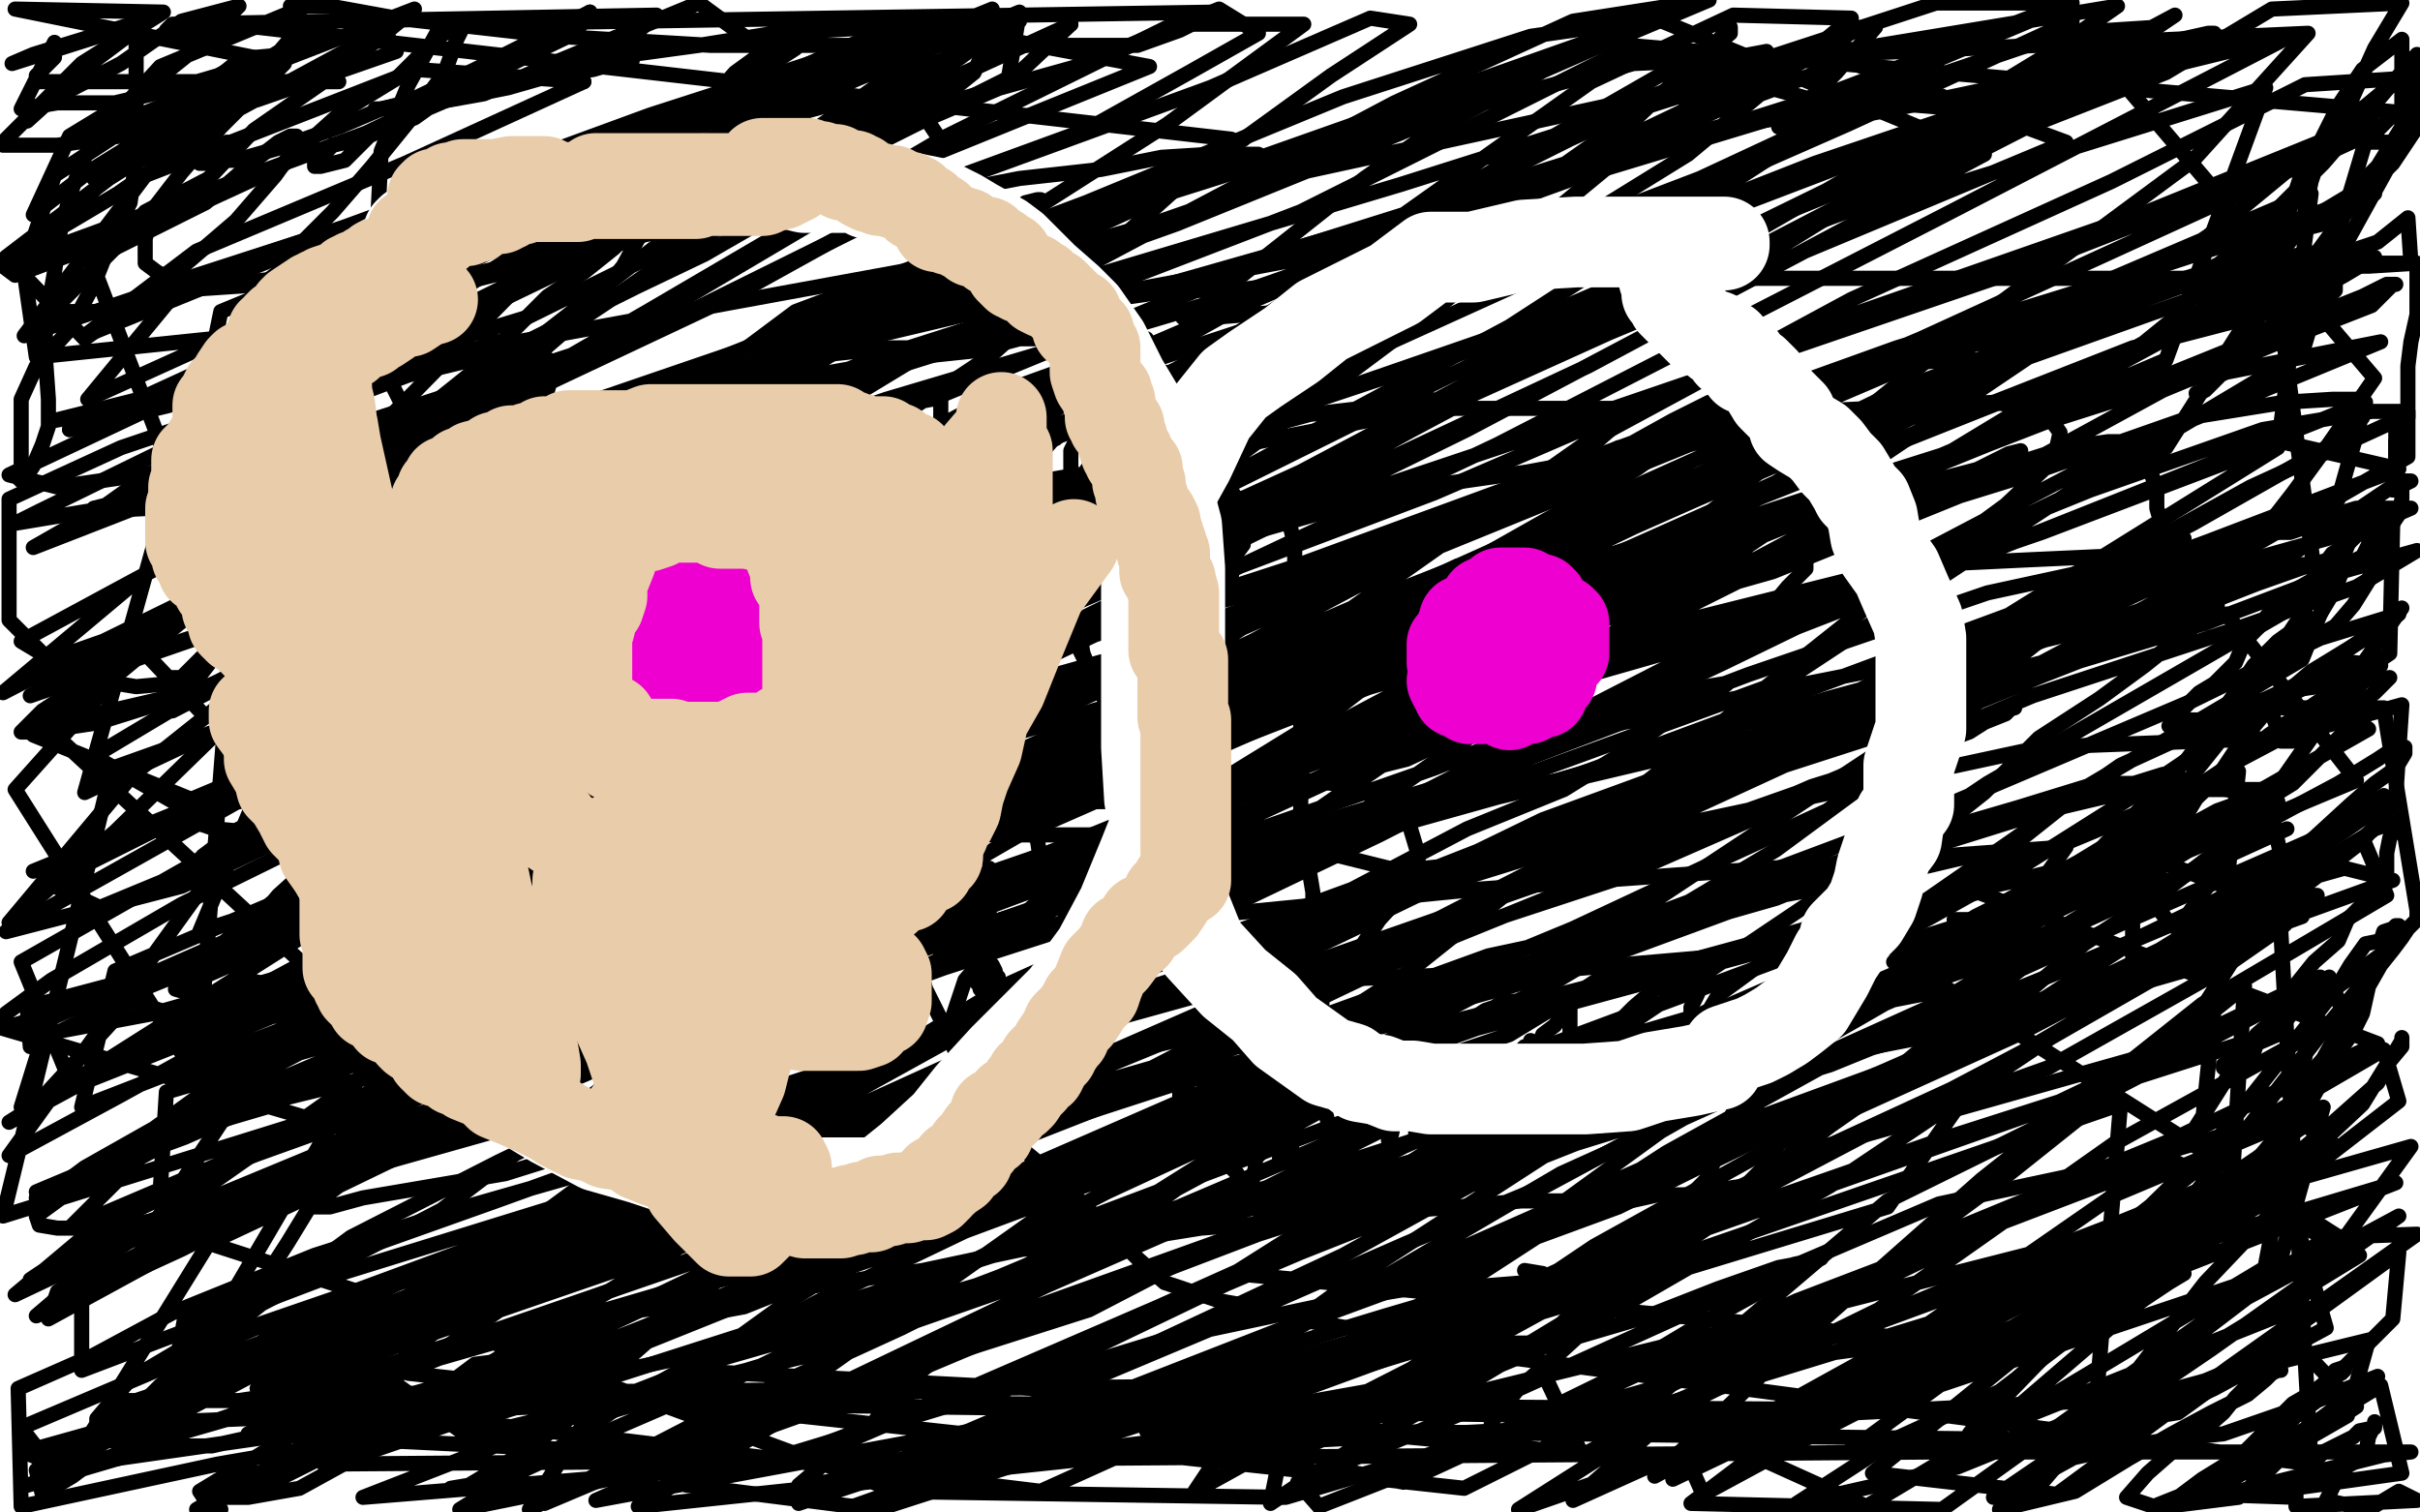 <?xml version="1.0" standalone="no"?>
<!DOCTYPE svg PUBLIC "-//W3C//DTD SVG 1.1//EN"
"http://www.w3.org/Graphics/SVG/1.1/DTD/svg11.dtd">

<svg width="800" height="500" version="1.1" xmlns="http://www.w3.org/2000/svg" xmlns:xlink="http://www.w3.org/1999/xlink" style="stroke-antialiasing: false"><desc>This SVG has been created on https://colorillo.com/</desc><rect x='0' y='0' width='800' height='500' style='fill: rgb(255,255,255); stroke-width:0' /><polyline points="271,337 271,338 271,338 273,339 273,339 274,342 274,342 275,346 275,346 278,348 278,348 281,351 281,351 286,355 286,355 291,362 291,362 299,370 299,370 303,375 303,375 308,379 308,379 313,386 313,386 316,389 316,389 319,394 326,399 329,402 334,405 337,408 341,411 346,414 349,415 350,417 354,417 358,418 359,419 363,421 368,421 372,422 375,422 379,422 382,422 384,422 387,422 391,422 394,422 399,422 403,422 409,420 412,419 416,417 419,416 424,416 428,414 431,411 434,410 437,409 439,407 442,406 445,404 448,401 449,400 450,398 450,396 453,395 453,394 454,394 454,393 454,392 454,391" style="fill: none; stroke: #ffffff; stroke-width: 5; stroke-linejoin: round; stroke-linecap: round; stroke-antialiasing: false; stroke-antialias: 0; opacity: 1.0"/>
<polyline points="298,291 298,292 298,292 299,296 299,296 301,303 301,303 302,309 302,309 304,320 304,320 306,327 306,327 312,339 312,339 316,348 316,348 321,358 321,358 327,367 327,367 338,380 338,380 350,390 350,390 363,403 363,403 376,416 385,424 403,430 414,432 428,436 440,438 451,440 460,442 472,444 483,444 491,444 500,444 506,444 510,443 517,441 521,438 528,437 532,434 537,429 541,426 546,419 550,415 555,408 558,403 559,395 564,390 567,383 571,379 572,374 572,370 574,365 574,363 574,360 574,358 574,356 574,355 574,354" style="fill: none; stroke: #000000; stroke-width: 5; stroke-linejoin: round; stroke-linecap: round; stroke-antialiasing: false; stroke-antialias: 0; opacity: 1.0"/>
<polyline points="311,129 311,132 311,132 311,138 311,138 314,145 314,145 316,156 316,156 320,170 320,170 322,182 322,182 327,199 327,199 329,213 329,213 332,225 332,225 332,236 332,236 334,247 334,247 336,259 336,259 338,265 338,265 339,271 343,278 344,285 346,289 347,294 350,296 352,299 352,302 353,302 354,300 354,296" style="fill: none; stroke: #000000; stroke-width: 5; stroke-linejoin: round; stroke-linecap: round; stroke-antialiasing: false; stroke-antialias: 0; opacity: 1.0"/>
<polyline points="426,169 426,172 426,172 428,180 428,180 428,189 428,189 428,200 428,200 428,214 428,214 428,227 428,227 430,239 430,239 430,255 430,255 430,269 430,269 432,283 432,283 434,295 434,295 434,308 434,308 434,317 434,317 435,323 437,330 437,334 437,337 438,338" style="fill: none; stroke: #000000; stroke-width: 5; stroke-linejoin: round; stroke-linecap: round; stroke-antialiasing: false; stroke-antialias: 0; opacity: 1.0"/>
<polyline points="234,300 235,297 235,297 235,296 235,296 236,293 236,293 238,291 238,291 241,286 241,286 241,285 241,285 242,282 242,282 246,281 246,281 249,278 249,278 249,273 249,273 249,269 249,269 252,266 252,266 253,265 253,265 253,264 253,263 255,263 255,264 255,265 256,261 259,257 260,254 262,251 265,248 265,245 265,243 266,240 266,243 266,247 268,252 269,258 269,266 271,273 272,277 274,282 275,284 275,286 275,287 275,284 275,281 275,277 275,273 275,270 275,266 275,263 275,259 275,256 276,255 276,254 278,258 278,262 279,269 279,275 281,279 282,284 282,288 282,289 282,292 283,292 283,293 283,287 285,279 285,270 287,262 289,250 290,244 292,235 296,226 297,221 299,220 300,219 301,219 302,222 302,228 302,234 304,240 305,247 305,255 305,261 305,269 305,276 305,282 307,286 307,291 307,292 308,292 308,288 307,281 307,273 307,264 307,256 306,250 306,247 306,243 306,241 306,240 306,242 306,247 308,256 308,267 308,281 308,289 310,298 310,304 310,310 311,315 311,316 311,317 311,315 311,309 311,298 311,284 311,271 313,257 313,245 315,234 315,223 315,214 317,212 317,209 317,208 317,212 317,218 317,224 318,233 318,244 318,255 318,266 318,277 318,288 320,297 322,303 322,312 322,316 323,322 323,325 324,326 324,327 324,326 324,323 324,319 324,315 324,310 324,306 324,303 324,302 324,301 324,303 324,308 324,314 326,317 326,321 326,324 327,325 327,326 327,323 327,319 327,315 327,309 327,304 327,300 327,295 327,291 327,288 327,287 327,290 327,294 327,299 327,301 327,304 327,308 327,311 327,314 327,315 327,316 327,317 327,318 328,319 329,321 329,322 330,323" style="fill: none; stroke: #000000; stroke-width: 5; stroke-linejoin: round; stroke-linecap: round; stroke-antialiasing: false; stroke-antialias: 0; opacity: 1.0"/>
<polyline points="390,379 390,376 390,376 390,373 390,373 390,371 390,371 390,365 390,365 390,362 390,362 390,359 390,359 390,357 390,357 390,354 390,354 390,353 390,353 390,352 390,352 391,355 392,359 396,366 399,372 402,379 405,384 409,388 410,393 413,393 414,393 414,390 415,386 415,383 418,380 418,378 418,375 418,374 419,375 419,377 421,379 422,380 423,381 423,383 424,384 427,381 427,378 428,372 428,366 430,361 431,359 433,357 433,356 433,355 434,355 435,358 436,362 438,367 439,371 439,374 441,375 442,378 443,378 443,379 443,377 444,375 448,370 450,367 453,364 455,361 456,359 456,357 459,357 459,358 459,362 459,363 459,367 459,368 459,372 459,373 459,375 459,377 460,375 461,370 463,368 464,365 466,360 469,359 470,358 469,361 469,365 468,369 468,374 468,375 468,376 471,372 475,369 480,366 483,363 487,361 489,360 491,359 492,358 492,355 493,355 493,358 493,361 493,362 492,363 492,364 492,365 492,364 496,360 498,354 501,351 502,348 503,347 504,346 506,346 506,344 506,345 506,347 506,348 508,347 510,342 514,339 516,336 517,333 518,332 519,332 519,335 519,339 519,344 519,348 519,351 519,352 519,353 521,350 521,349 521,348 521,347 522,347 526,345 533,340 540,333 547,327 554,324 558,323 563,323 563,324 561,329 559,333 559,338 558,340 558,342 558,343" style="fill: none; stroke: #000000; stroke-width: 5; stroke-linejoin: round; stroke-linecap: round; stroke-antialiasing: false; stroke-antialias: 0; opacity: 1.0"/>
<polyline points="326,140 326,141 326,141 329,146 329,146 330,150 330,150 334,159 334,159 336,168 336,168 338,179 338,179 346,192 346,192 350,201 350,201 356,213 356,213 362,225 362,225 367,235 367,235 377,243 377,243 383,250 383,250 387,254 390,257 391,258 393,258 394,258 394,260 395,258 395,255 396,251 396,243 398,236 398,228 398,220 398,213 400,207 401,201 401,198 403,195 404,193 404,190 404,187 404,185 404,180 404,179 404,177 404,176 404,174 404,173 404,171 404,170 404,167 404,165 404,163 404,161 404,158 404,157 404,156 404,155 404,154 404,152 404,148 404,146 402,143 399,140 398,137 398,136 397,132 394,131 391,129 390,127 388,125 387,124 385,123 384,123 382,123 381,123 380,123 378,122 376,122 374,122 373,122 372,122 368,122 365,123 362,128 359,131 359,133 357,138 356,141 356,145 354,149 354,154 354,162 354,168 354,174 354,182 355,189 355,197 355,206 357,210 358,216 360,221 363,226 366,230 369,233 372,236 373,237 374,237 375,237 376,237 380,233 386,226 391,216 395,209 401,200 404,195 407,191 408,184 411,180 411,177 411,173 411,168 409,165 406,161 405,158 404,157 400,154 397,153 394,151 390,151 384,151 379,151 375,151 368,154 362,157 356,164 353,169 352,175 350,180 350,188 350,192 350,198 350,203 350,204 350,205 350,206 351,206 353,206 355,206 360,204 364,203 373,193 381,184 391,174 399,161 407,151 411,142 415,133 415,124 415,120 415,116 415,114 415,113 413,113 411,113 408,113 400,114 390,122 377,132 364,148 353,165 338,183 331,203 325,220 325,234 325,248 329,257 339,263 356,265 375,265 402,265 437,258 465,251 495,237 515,225 530,212 540,204 545,200 545,191 545,189 543,184 536,183 530,183 522,183 507,190 481,204 441,235 402,259 353,288 332,309 319,324 315,336 316,341 322,344 331,346 348,348 375,347 398,342 423,331 446,319 456,304 467,292 469,283 466,273 459,268 449,260 432,258 410,258 377,258 313,267 240,293 152,312 97,325 78,329 73,332 75,332 90,334 152,329 304,312 488,294 683,280 663,308 512,321 411,325 352,334 332,339 330,339 335,339 350,338 382,328 413,323 433,314 456,303 464,296 464,293 463,290 459,287 443,283 416,279 366,276 294,276 210,276 144,276 93,276 71,274 65,272 64,272 67,269 84,260 130,237 221,201 343,163 454,126 555,94 618,66 655,49 665,39 668,37 662,36 648,36 624,34 568,42 474,69 358,102 236,140 102,188 99,269 245,252 367,218 463,182 522,151 537,138 539,135 535,135 518,135 473,135 380,153 255,174 97,196 129,352 268,309 407,261 489,218 555,178 584,154 599,143 602,138 602,137 602,136 601,136 597,136 592,141 580,147 554,161 484,194 414,231 329,262 265,294 218,313 207,317 207,318 211,318 224,318 251,317 303,302 387,275 484,227 567,176 652,107 725,53 763,11 540,21 430,50 313,87 171,113 18,139 46,132 120,98 197,52 288,12 312,48 224,100 136,152 58,206 14,235 7,242 12,242 32,239 64,229 123,202 192,169 254,125 325,80 386,41 431,8 388,8 313,45 214,103 115,160 57,235 121,202 191,165 251,134 296,102 324,84 339,71 344,66 343,66 339,67 326,76 291,97 217,127 123,193 44,256 3,305 38,275 76,238 118,195 155,162 173,144 181,129 183,122 183,120 180,118 172,118 160,118 135,124 90,141 32,169 11,181 101,146 218,108" style="fill: none; stroke: #000000; stroke-width: 5; stroke-linejoin: round; stroke-linecap: round; stroke-antialiasing: false; stroke-antialias: 0; opacity: 1.0"/>
<polyline points="83,139 118,125 166,99 220,73 284,40 354,8" style="fill: none; stroke: #000000; stroke-width: 5; stroke-linejoin: round; stroke-linecap: round; stroke-antialiasing: false; stroke-antialias: 0; opacity: 1.0"/>
<polyline points="411,46 390,61 336,85 257,116 194,144 122,162 64,168 39,168 31,168 35,167 49,157 83,139" style="fill: none; stroke: #000000; stroke-width: 5; stroke-linejoin: round; stroke-linecap: round; stroke-antialiasing: false; stroke-antialias: 0; opacity: 1.0"/>
<polyline points="354,8 337,24 251,67 135,96 23,142" style="fill: none; stroke: #000000; stroke-width: 5; stroke-linejoin: round; stroke-linecap: round; stroke-antialiasing: false; stroke-antialias: 0; opacity: 1.0"/>
<polyline points="218,108 315,60 400,29 453,6 466,8 440,25 411,46" style="fill: none; stroke: #000000; stroke-width: 5; stroke-linejoin: round; stroke-linecap: round; stroke-antialiasing: false; stroke-antialias: 0; opacity: 1.0"/>
<polyline points="23,142 56,134 127,92 197,55 257,20" style="fill: none; stroke: #000000; stroke-width: 5; stroke-linejoin: round; stroke-linecap: round; stroke-antialiasing: false; stroke-antialias: 0; opacity: 1.0"/>
<polyline points="136,39 123,55 110,70 100,80 92,90 88,93 88,96 88,95 92,95 93,93 108,87 138,72 179,58 220,40" style="fill: none; stroke: #000000; stroke-width: 5; stroke-linejoin: round; stroke-linecap: round; stroke-antialiasing: false; stroke-antialias: 0; opacity: 1.0"/>
<polyline points="257,20 231,1 185,20 160,31 132,36 124,36 126,36 134,34 157,23 195,4" style="fill: none; stroke: #000000; stroke-width: 5; stroke-linejoin: round; stroke-linecap: round; stroke-antialiasing: false; stroke-antialias: 0; opacity: 1.0"/>
<polyline points="56,72 93,55 113,37 131,26 144,13 150,9 153,7 154,7 151,13 147,24 136,39" style="fill: none; stroke: #000000; stroke-width: 5; stroke-linejoin: round; stroke-linecap: round; stroke-antialiasing: false; stroke-antialias: 0; opacity: 1.0"/>
<polyline points="195,4 190,11 121,44 53,69 1,88 5,91 56,72" style="fill: none; stroke: #000000; stroke-width: 5; stroke-linejoin: round; stroke-linecap: round; stroke-antialiasing: false; stroke-antialias: 0; opacity: 1.0"/>
<polyline points="220,40 243,31 255,23 261,13 265,11 266,11 266,12 263,16 246,27 216,42 165,57" style="fill: none; stroke: #000000; stroke-width: 5; stroke-linejoin: round; stroke-linecap: round; stroke-antialiasing: false; stroke-antialias: 0; opacity: 1.0"/>
<polyline points="28,111 65,83 134,54 193,27" style="fill: none; stroke: #000000; stroke-width: 5; stroke-linejoin: round; stroke-linecap: round; stroke-antialiasing: false; stroke-antialias: 0; opacity: 1.0"/>
<polyline points="165,57 97,83 28,111" style="fill: none; stroke: #000000; stroke-width: 5; stroke-linejoin: round; stroke-linecap: round; stroke-antialiasing: false; stroke-antialias: 0; opacity: 1.0"/>
<polyline points="193,27 138,23 48,58 8,111 114,75 215,38 308,8 256,11 231,15 209,18 198,18 196,18 194,18 196,17 200,16 209,12 217,5 57,8 55,10 55,11 55,12 57,12 60,12 68,12 85,9 407,46 327,118 211,195 91,260 3,382 40,362 78,341 119,324 151,308 176,299 196,292 215,283 230,279 239,273 242,271 244,268 244,265 244,264 239,260 230,256 218,252 199,252 172,252 130,254 70,267 11,243 40,222 69,198 94,179 114,158 135,140 155,124 168,111 181,98 193,90 203,82 210,75 213,73 214,72 214,73 212,77 206,88 193,104 178,117 160,130 142,141 133,134 127,122 125,108 125,89 125,70 126,50 135,28 146,8 402,4 390,10 376,15 354,15 327,15 286,15 235,15 184,12 131,6 109,2 100,2 99,2 97,2 96,2 97,2 102,2 106,0 53,22 30,47 24,62 20,76 18,90 15,107 15,118 16,132 16,141 14,147 11,154 9,157 6,158 7,159 7,155 7,143 7,136 7,132 12,121 23,109 31,94 37,79 43,67 45,53 45,39 45,28 45,17 45,8 4,21 11,18 50,6 30,21 9,40 13,35 40,21 60,7 79,2 66,15 46,31 23,45 11,71 29,57 50,44 65,33 74,25 79,20 80,19 79,20 74,24 67,30 44,41 18,58 9,85 35,59 61,45 79,31 89,21 95,14 97,13 96,13 94,16 81,24 63,42 36,59 2,85 28,112 57,91 78,73 91,58 96,51 98,46 98,45 97,45 96,45 92,47 83,54 68,67 30,86 54,149 119,117 174,82 213,55 238,32 254,19 258,15 254,16 243,24 227,42 199,67 167,99 114,153 56,204 5,261 60,348 135,315 217,268 295,213 368,159 424,117 491,73 541,39 562,19 572,11 572,9 570,11 561,22 529,46 468,89 394,152 288,228 203,297 103,368 19,427 16,436 93,394 166,340 228,288 322,227 397,160 476,101 539,49 584,17 552,23 491,58 403,114 310,167 234,213 175,240 147,258 135,266 134,267 145,267 167,262 221,238 296,204 367,163 439,118 503,85 558,51 594,21 612,6 573,5 526,27 464,71 371,123 257,187 116,244 2,308 60,293 130,260 205,226 275,189 323,163 344,150 351,142 351,141 348,141 331,143 287,154 223,183 138,218 37,254 1,402 107,369 199,321 318,270 441,224 521,189 595,156 633,136 651,122 654,119 653,119 644,119 620,121 580,131 505,165 410,197 305,225 209,261 147,281 121,296 112,300 117,300 132,295 162,283 213,263 288,230 357,197 411,170 447,153 467,142 482,134 485,132 476,132 433,137 334,164 191,199 15,240 132,348 308,312 474,254 636,191 782,133 773,165 610,242 435,324 257,397 89,461 430,458 624,399 654,356 463,444 764,484 754,308 578,358 396,404 225,453 535,469 695,420 792,391 718,420 622,456 553,489 556,487 625,454 696,417 762,372 771,378 672,440 502,499 590,443 663,389 742,326 737,405 652,478 720,467 793,414 791,436 732,495 788,481 797,480 611,480 678,431 732,378 773,326 792,312 767,342 736,382 702,423 660,462 651,474 682,442 722,415 747,392 768,374 786,358 791,349 794,344 794,343 794,346 789,352 781,365 765,380 749,403 729,424 705,455 670,496 659,495 731,446 793,402 739,431 665,494 706,457 769,409 799,408 737,452 680,494 619,487 682,436 753,395 793,364 788,347 745,372 699,408 623,446 547,488 586,451 655,390 728,332 789,296 781,277 726,311 667,342 592,376 527,412 460,457 395,493 409,472 476,427 549,374 614,337 685,296 739,266 783,241 779,238 758,259 711,288 654,331 586,388 507,447 523,481 621,433 699,378 775,336 770,323 699,360 624,397 544,465 617,498 694,452 754,416 768,366 699,395 637,438 559,497 642,499 748,423 767,323 675,367 553,410 438,473 680,476 780,415 717,383 594,430 464,490 438,485 532,428 604,379 677,353 732,322 755,306 765,296 766,296 764,296 751,301 721,316 663,343 584,373 476,419 358,465 561,484 701,432 752,390 644,440 520,496 551,469 640,409 725,374 744,344 644,376 538,413 415,455 282,498 400,456 516,388 640,332 750,265 757,296 670,347 556,407 452,460 379,473 452,420 540,363 629,303 701,253 760,226 793,203 767,211 724,232 644,266 548,302 425,349 285,410 139,468 344,493 457,442 551,381 627,339 702,305 766,277 788,263 791,266 781,278 763,292 732,312 678,343 605,392 534,433 444,469 264,491 277,480 289,470 300,457 312,447 330,433 348,422 371,406 389,393 415,379 437,367 452,357 470,348 477,340 484,337 488,336 491,334 494,333 497,331 499,331 501,331 498,333 491,336 474,341 457,345 428,357 397,373 354,394 319,407 271,430 223,455 188,469 170,482 155,491 149,492 153,492 161,492 173,486 199,474 236,458 299,434 378,404 486,358 644,327 778,412 617,466 323,464 448,404 588,347 756,274 666,315 467,384 295,434 131,469 12,486 14,494 24,488 28,485 33,478 43,468 53,458 69,445 89,429 116,409 165,384 234,351 325,311 401,273 487,234 556,201 616,170 661,155 683,148 697,146 704,146 706,146 710,153 713,162 713,168 715,175 718,178 722,178 710,187 663,213 587,228 522,242 431,281 334,325 230,388 135,454 484,492 604,432 728,372 740,255 605,311 449,369 282,432 120,495 255,484 350,448 430,414 521,378 605,352 679,322 736,298 775,287 791,291 755,304 681,333 580,370 478,415 370,464 197,496 337,434 499,376 645,314 779,258 736,203 603,238 455,273 324,298 219,326 135,353 86,365 71,371 70,371 71,371 88,366 131,341 200,312 269,279 344,245 414,212 484,175 526,154 553,139 565,133 566,133 565,133 562,135 553,140 535,151 494,171 414,205 307,246 169,285 35,328 68,339 185,297 307,264 423,226 526,181 595,148 660,116 690,104 700,96 701,95 699,95 690,100 675,111 636,136 561,174 473,225 369,284 230,336 146,400 75,437 43,456 32,469 32,473 36,476 42,478 51,478 70,478 97,472 146,458 212,440 285,414 365,384 437,363 499,342 522,328 534,320 535,319 529,319 515,320 488,324 440,336 367,357 293,387 209,418 119,449 155,475 276,446 399,403 526,370 644,319 753,265 715,256 593,294 449,342 305,381 139,435 294,492 407,446 535,399 644,345 761,303 715,285 593,323 464,379 360,433 244,470 180,497 272,453 372,382 466,321 545,258 618,200 663,167 679,152 681,143 676,136 672,135 659,133 640,134 598,136 537,153 469,179 399,211 331,237 257,266 193,294 131,315 91,330 68,341 57,343 55,346 61,343 81,332 123,313 214,273 325,236 443,194 583,137 722,85 785,64 688,108 581,149 468,195 356,241 243,287 153,318 101,341 76,350 63,357 67,357 76,354 88,346 108,339 130,333 160,330 200,320 242,314 239,314 237,314 238,311 249,302 280,281 355,244 433,193 535,148 646,116 751,83 766,196 657,259 541,337 408,421 637,443 548,455 672,399 786,345 654,295 488,340 315,403 143,472 85,459 232,383 407,296 570,219 716,148 751,93 642,152 511,222 375,287 245,353 150,423 104,455 94,468 94,469 100,469 117,469 165,455 246,417 354,367 479,302 626,227 753,148 764,64 607,131 422,214 254,291 87,350 50,406 167,373 312,320 461,272 590,225 684,163 761,117 784,40 710,70 604,107 474,163 323,220 204,276 71,314 100,290 234,238 386,176 532,110 683,47 602,17 463,61 319,104 171,139 19,161 3,157 73,124 148,90 228,52 298,19 328,3 242,38 158,68 73,103 55,191 166,158 308,132 432,81 537,48 617,18 604,14 535,47 465,80 389,122 319,155 248,196 178,233 123,268 92,296 82,308 82,319 82,324 91,326 112,326 146,324 207,307 281,281 376,250 487,217 586,189 660,159 715,129 761,110 784,101 791,94 792,94 789,94 781,98 761,106 719,123 657,147 583,177 503,207 422,250 347,283 273,313 194,343 147,365 124,374 112,378 110,378 111,378 120,371 130,361 148,347 163,334 176,324 189,309 204,298 212,288 222,278 225,273 227,269 228,269 226,269 222,269 214,274 199,285 173,294 147,311 123,331 80,352 51,373 28,386 16,395 12,396 13,396 18,396 29,392 55,378 96,360 148,340 201,314 254,291 317,262 376,235 433,211 465,195 482,187 499,185 504,183 502,183 491,186 476,194 435,214 386,239 322,272 252,305 182,342 91,377 23,406 61,368 164,314 310,252 462,185 635,112 786,43 668,89 513,142 352,196 195,254 38,321 27,366 107,335 217,302 320,258 448,215 561,165 668,119 769,83 742,87 630,128 516,183 387,235 262,295 151,332 71,366 27,391 12,402 13,405 19,406 36,406 71,400 135,371 246,339 379,296 522,256 646,210 730,179 793,155 754,146 675,176 564,214 449,273 319,338 162,410 32,471 352,458 444,415 531,367 611,333 669,305 703,283 718,272 722,263 722,262 720,260 712,259 693,259 667,267 619,281 546,307 451,338 334,376 211,423 82,474 265,483 383,432 508,376 617,318 690,260 761,218 781,168 720,185 646,215 555,254 452,304 323,355 209,410 86,457 135,468 263,425 402,377 510,327 587,281 644,239 669,216 693,197 703,189 703,185 703,184 694,184 672,185 630,187 558,205 469,232 356,278 210,340 69,411 202,454 292,375 409,298 525,216 641,138 730,78 793,26 762,28 698,60 612,99 525,146 447,201 318,257 206,294 89,336 58,327 160,282 267,237 393,167 524,102 659,36 757,12 643,71 495,147 332,224 159,297 13,364 47,327 187,270 355,193 535,106 693,24 692,12 583,75 430,156 272,228 115,300 3,371 112,312 227,244 357,184 499,108 610,36 538,16 430,70 279,128 111,200 66,308 227,255 384,187 525,121 656,51 547,6 397,59 240,131 77,204 65,358 214,314 387,250 570,181 716,119 749,29 627,67 485,142 328,219 154,296 48,477 180,439 313,400 442,353 545,299 628,244 709,201 770,166 796,151 796,136 784,136 748,142 691,162 617,192 512,224 378,272 210,345 69,411 30,474 164,422 303,375 437,323 551,272 644,215 725,173 769,148 781,138 781,133 779,132 771,132 755,133 724,138 667,158 583,184 466,222 332,274 188,322 55,361 53,393 170,351 304,303 466,240 599,202 702,148 787,113 716,127 615,159 487,201 323,237 162,291 1,340 103,370 235,340 375,288 494,233 614,168 690,122 759,93 778,67 711,89 627,115 538,147 426,188 309,226 197,263 91,304 16,337 7,366 70,341 164,318 270,281 380,253 460,218 534,189 601,168 639,159 662,153 668,149 664,150 644,160 607,176 543,208 467,246 389,300 300,365 201,427 107,484 640,480 758,433 797,379 681,412 571,440 428,475 211,498 277,458 346,425 410,397 464,370 515,351 540,342 557,337 562,337 560,338 549,343 524,355 486,371 424,391 352,413 283,442 194,469 175,499 239,466 298,439 340,418 378,397 405,380 426,369 432,365 435,365 427,366 407,375 366,394 306,425 226,464 593,469 659,429 718,402 743,390 756,382 757,381 754,381 740,391 718,404 681,415 613,440 536,462 425,495 292,493 354,473 421,451 477,435 499,430 509,423 510,421 504,420" style="fill: none; stroke: #000000; stroke-width: 5; stroke-linejoin: round; stroke-linecap: round; stroke-antialiasing: false; stroke-antialias: 0; opacity: 1.0"/>
<polyline points="484,423 454,428 388,442 316,464 227,491 290,499 423,456 562,413 701,365 693,463 377,479 489,438 603,379 720,346 739,316 666,337 563,357 463,385 360,405 259,437 159,469 72,484 7,498 6,459 31,448 57,434 104,415 154,399 210,383 280,372 345,362 398,353 454,353 486,348 515,348 529,348 548,348 563,353 573,361 580,366 585,373 587,380 586,382 582,387 577,392 570,393 564,395 558,395 554,395 548,395 539,397 533,397 523,397 503,397 482,399 454,401 424,404 397,406 372,410 338,413 305,420 263,426 221,432 179,437 140,448 106,459 79,463 57,463 46,463 40,463 40,465 42,464 51,461 63,453 86,444 112,429 156,418 226,407 308,388 382,359 460,337 521,320 589,295 651,274 706,261 736,261 747,261 748,261 747,263 733,268 711,280 667,291 612,303 546,321 479,338 412,360 338,389 256,408 166,439 82,466 9,491 43,481 58,470 67,458 73,446 84,428 95,411 106,393 121,373 135,350 156,329 169,314 182,303 189,296 192,289 192,288 186,288 166,294 139,298 103,308 58,320 9,333 10,346 63,319 132,290 197,258 271,228 340,199 407,178 463,162 505,156 532,151 544,149 548,148 548,150 541,155 531,161 511,172 488,185 455,198 411,227 349,247 285,276 206,310 136,343 61,376 12,394 81,365 151,332 225,298 305,264 405,236 479,206 539,193 571,188 592,186 597,186 597,188 591,194 581,206 563,215 534,230 505,251 456,276 387,309 317,342 241,384 161,418 71,454 41,477 111,440 191,406 278,358 354,321 429,283 493,255 529,238 558,228 570,226 571,226 565,231 553,237 538,248 517,261 485,274 447,294 395,313 333,334 259,364 190,397 106,423 27,453 27,425 92,389 171,359 231,327 283,304 311,287 326,274 331,269 331,268 323,271 311,279 293,290 270,301 236,320 204,339 161,360 113,386 60,413 12,435 46,406 104,382 158,352 217,324 255,300 285,288 295,282 298,281 297,281 292,284 279,290 259,304 236,315 216,333 182,352 140,369 93,392 41,411 5,428 30,407 122,364 207,329 293,286 368,252 438,219 461,208 473,197 474,196 473,196 460,202 437,209 408,221 367,238 305,259 243,280 170,302 96,331 23,357 7,318 72,281 158,242 223,206 282,179 314,160 337,148 346,145 349,145 345,145 338,150 324,159 309,167 288,181 251,200 203,222 155,248 91,276 33,300 16,292 70,265 124,235 188,206 247,175 295,149 333,129 358,120 373,113 379,112 375,116 368,121 350,132 333,141 303,158 260,180 202,207 128,237 59,266 31,250 108,204 184,162 263,103 359,67 444,32 506,12 541,7 472,36 403,68 303,96 192,134 75,167 1,229 28,215 75,192 113,172 153,158 199,139 237,131 275,123 303,118 322,116 337,112 345,112 348,112 346,112 342,112 335,112 327,113 313,115 294,115 275,117 252,124 221,128 178,137 143,140 108,142 83,144 69,144 61,144 60,144 61,144 67,144 73,144 80,141 87,133 102,129 119,125 138,121 153,117 164,113 173,113 177,113 178,113 174,114 165,121 145,133 115,147 52,176 28,262 98,229 163,193 244,154 310,114 391,71 461,34 520,7 565,0 527,16 463,44 389,74 305,104 214,144 117,193 10,230 40,214 102,171 170,118 238,65 316,10 380,22 306,52 239,73 174,105 102,127 40,148 3,165 3,205 16,218 33,225 45,227 56,226 57,224 59,224 61,226 61,223 62,222 65,219 72,212 84,208 91,201 94,198 97,193 100,187 102,182 102,176 101,173 99,170 97,169 92,168 86,168 73,168 51,168 29,169 5,173 13,169 56,148 99,123 146,105 193,82 235,61 267,45 290,34 312,23 327,12 335,7 337,7 332,7 319,9 294,18 254,29 197,49 130,70 62,92 29,132 93,103 178,68 252,39 337,4 333,28 265,57 207,80 135,98 70,112 12,118 7,83 39,64 79,36 127,10 131,17 85,33 46,44 19,48 5,48 1,48 2,46 9,39 27,21 54,4 5,3 94,21 73,42 60,57 50,70 48,79 48,87 52,90 60,94 74,94 93,92 129,85 177,76 238,62 295,39 356,22 403,3 416,11 393,24 359,43 307,62 242,98 172,131 104,160 44,192 7,212 17,218 74,198 148,168 228,134 324,94 430,57 545,32 640,1 685,1 616,30 510,62 404,99 293,132 171,174 48,216 68,237 169,197 265,161 378,115 485,69 602,32 681,2 685,7 611,41 520,81 429,116 328,152 226,202 124,242 11,288 57,272 169,231 287,189 388,148 495,111 586,72 660,42 701,24 724,15 730,12 732,11 730,11 721,13 699,20 662,33 600,54 526,83 451,117 372,151 286,190 199,234 125,267 60,299 17,324 2,335 2,340 6,340 19,341 51,335 128,313 234,280 330,244 441,212 546,179 631,144 705,115 755,102 775,91 785,85 782,85 776,85 763,88 738,97 704,116 646,139 583,164 514,193 428,236 337,276 266,317 196,354 143,377 112,392 104,398 104,399 109,399 120,396 167,388 234,367 313,341 402,313 486,283 576,252 639,223 707,202 748,184 773,177 790,171 797,168 791,168 779,168 756,175 717,183 657,196 578,223 499,253 410,280 321,307 225,343 136,374 68,399 10,423 25,413 104,383 194,347 300,315 411,278 515,258 604,231 670,213 720,201 750,188 767,186 771,185 770,185 763,187 746,193 723,202 680,210 612,236 538,265 447,305 347,337 261,376 171,407 87,438 7,472 14,481 88,451 172,421 256,394 339,371 423,341 492,316 562,301 605,293 630,288 647,284 652,283 647,283 634,285 612,287 587,297 538,311 482,327 425,351 361,379 297,408 231,425 179,444 154,456 139,462 138,463 141,463 163,455 201,436 270,403 334,375 403,346 472,313 546,283 599,260 628,251 648,242 663,236 665,234 666,234 662,235 651,242 626,251 597,263 533,291 466,313 399,334 335,362 267,387 210,411 179,424 163,426 161,426 166,424 189,413 234,393 298,364 367,335 436,302 510,273 579,244 636,224 668,208 697,198 709,190 713,190 712,190 701,191 681,200 658,209 629,221 587,242 528,270 482,288 414,313 350,342 287,370 234,393 211,404 197,408 196,408 205,408 225,397 271,377 346,343 429,320 518,289 603,259 672,230 739,208 779,194 799,182 774,189 729,206 656,228 584,249 504,284 420,310 334,349 244,385 149,416 59,447 61,436 119,413 164,397 200,384 229,374 251,367 268,363 277,361 283,360 280,361 272,365 262,373 244,382 224,393 195,405 154,423 117,439 87,452 61,466 33,473 8,480 15,483 43,474 74,458 97,447 119,440 139,434 154,429 156,428 156,427 155,427 152,434 139,444 127,455 109,466 89,479 66,493 70,499 72,499 73,499 71,499 65,499 85,487 107,481 125,470 142,461 157,453 163,451 168,449 168,448 165,450 157,451 149,457 140,462 125,469 110,480 98,486 86,492 79,495 75,495 82,495 99,492 119,481 148,471 171,457 193,446 219,437 246,432 261,426 275,420 280,420 280,419 279,419 274,422 261,430 243,443 209,462 186,478 152,499 211,487 284,461 353,432 416,408 466,392 512,377 545,369 559,365 563,364 565,364 562,364 555,369 537,378 511,392 465,411 401,439 332,468 264,497 273,494 340,472 402,452 458,435 492,425 517,423 531,418 536,418 536,419 533,420 526,427 515,439 498,450 478,462 447,479 420,497 423,482 465,464 511,445 545,435 568,426 588,419 599,417 602,416 593,418 580,428 560,439 530,457 487,478 436,498 429,490 498,461 573,427 641,398 702,385 736,375 755,370 761,369 763,369 761,369 754,374 744,386 729,400 706,416 675,433 643,452 600,474 563,494 559,485 606,466 648,445 673,436 693,425 710,423 719,421 722,421 717,424 705,432 682,444 661,460 628,475 594,497 647,485 694,466 738,454 783,443 776,468 743,487 786,455 761,465 735,474 716,476 694,480 685,482 679,482 680,482 692,476 718,461 759,444 779,465 759,478 741,487 729,491 727,492 728,492 731,492 733,489 738,485 747,481 757,475 769,469 787,458 794,487 751,493 761,488 768,480 778,475 780,473 785,472 785,470 785,471 783,475 782,481 774,486 769,496 783,499 793,493 799,496 759,498 759,495 759,494 759,495 730,494 743,486 753,478 762,474 763,473 764,473 763,473 762,473 758,476 755,481 748,488 740,495 716,498 728,489 741,481 751,471 758,464 765,460 770,456 774,454 775,453 775,452 772,453 769,456 766,463 759,468 749,476 737,484 727,492 712,498 703,495 710,487 718,480 727,474 735,467 739,462 744,457 749,456 751,454 753,453 754,453 752,453 749,456 743,461 731,467 718,474 704,482 686,493 661,499 678,486 698,475 732,459 769,439 753,383 696,406 644,426 586,450 545,467 523,472 501,474 495,474 493,474 493,470 502,459 517,446 541,424 572,396 601,375 634,352 668,330 689,312 715,295 736,279 758,267 773,259 786,251 792,247 795,247 795,249 792,254 785,259 777,266 765,277 752,287 732,298 707,310 676,330 639,347 598,365 575,379 555,388 549,389 548,389 551,389 564,385 597,369 656,342 714,314 753,290 792,263 794,233 754,244 675,247 610,261 549,274 503,277 481,286 461,288 455,292 460,291 477,287 510,271 562,252 620,228 679,197 744,161 792,139 792,160 758,183 711,205 652,233 590,253 527,282 463,310 435,327 415,339 406,344 407,346 418,346 432,341 468,333 491,319 520,307 567,285 604,268 627,252 654,232 676,223 699,214 716,205 728,201 733,200 731,200 728,205 719,212 709,220 694,231 674,244 656,262 632,281 603,302 583,318 568,329 565,334 563,335 564,335 569,334 583,330 609,316 635,305 669,286 707,262 747,235 778,219 787,220 771,235 737,253 710,271 687,285 661,299 643,310 628,316 626,318 629,318 636,314 653,303 683,288 721,268 750,243 790,216 791,172 769,172 757,176 751,176 751,172 758,163 769,148 785,125 693,17 619,51 556,75 480,90 425,103 400,105 392,105 391,105 392,105 403,97 427,78 451,59 474,43 500,29 527,14 792,37 785,44 782,45 782,47 784,47 788,47 794,47 773,85 737,99 706,115 691,125 684,131 685,131 691,129 703,118 719,105 734,87 750,72 768,54 781,39 799,18 799,42 791,54 781,64 768,74 760,76 756,81 754,81 754,75 757,69 761,57 767,47 773,35 781,23 794,13 794,42 786,55 776,65 766,71 763,73 762,75 762,74 762,70 764,60 768,48 776,36 785,16 794,1 751,3 716,24 670,42 627,64 602,73 584,84 578,87 583,85 604,72 624,58 654,43 685,28 719,5 704,13 664,28 631,35 606,40 592,42 588,42 594,37 607,24 620,9 615,9 576,32 534,54 498,67 479,72 467,76 467,75 472,74 489,61 519,46 567,24 700,2 677,18 654,32 637,45 622,54 619,58 618,60 620,60 632,53 652,40 682,25 713,9 682,11 620,32 562,59 494,85 421,106 354,128 292,148 231,165 167,172 123,184 109,188 104,189 105,189 109,188 123,182 142,175 167,166 193,152 244,136 291,118 341,102 390,93 438,84 463,77 488,75 505,72 511,71 514,71 513,71 511,71 506,76 496,86 481,97" style="fill: none; stroke: #000000; stroke-width: 5; stroke-linejoin: round; stroke-linecap: round; stroke-antialiasing: false; stroke-antialias: 0; opacity: 1.0"/>
<polyline points="463,108 440,124 406,145 353,168 296,188 244,211 186,235 144,256 103,271 78,280 66,284 63,287 65,286 67,283 71,280 74,279 79,274 86,271 93,265 102,262 111,258 117,256 127,253 136,249 147,249 156,249 169,249 180,249 195,250 206,250 214,250 218,250 223,252 227,252 229,252" style="fill: none; stroke: #000000; stroke-width: 5; stroke-linejoin: round; stroke-linecap: round; stroke-antialiasing: false; stroke-antialias: 0; opacity: 1.0"/>
<polyline points="254,255 253,255" style="fill: none; stroke: #000000; stroke-width: 5; stroke-linejoin: round; stroke-linecap: round; stroke-antialiasing: false; stroke-antialias: 0; opacity: 1.0"/>
<polyline points="229,252 230,254 233,259 248,258 255,254 256,254 254,254 254,255" style="fill: none; stroke: #000000; stroke-width: 5; stroke-linejoin: round; stroke-linecap: round; stroke-antialiasing: false; stroke-antialias: 0; opacity: 1.0"/>
<polyline points="646,304 649,304 649,304 653,304 653,304 657,304 657,304 662,304 662,304 666,303 666,303 669,300 669,300 672,297 672,297 681,292 681,292 690,286 690,286 696,279 696,279 706,269 706,269 713,261 713,261 723,251 723,251 732,239 739,229 745,220 753,212 760,207 761,204 762,203 762,202 762,204 759,206 755,212 748,220 742,229 737,239 733,246 725,256 722,265 719,269 717,271 718,271 719,271 723,269 726,264 733,257 741,245 751,233 764,222 782,211 794,201 720,307 718,306 717,305 714,301 711,299 710,297 708,294 707,293 706,293 706,291 705,291 706,291 706,290 705,290 705,293 705,296 705,298 705,303 705,307 705,310 705,316 706,317 708,320 708,321 709,321 710,321 711,321 714,321 716,321 719,319 726,316 730,312 739,307 751,303" style="fill: none; stroke: #000000; stroke-width: 5; stroke-linejoin: round; stroke-linecap: round; stroke-antialiasing: false; stroke-antialias: 0; opacity: 1.0"/>
<polyline points="764,289 776,280 776,280 781,277 781,277 785,274 785,274 788,273 788,273 791,272 791,272 792,272 792,272 792,274 790,277 789,282 789,288 786,293 781,299 776,304 773,311 765,318 757,328 754,335 746,342 741,349 737,351 735,352 735,353 736,353 737,353 738,353 739,352 742,350 745,348 746,345 753,342 756,337 760,332 770,329 774,324 777,319 782,312 787,311 788,308 791,307 792,306 793,306 792,308 791,313 786,318 782,327 779,334 773,341 768,350 762,357 759,362 756,367 756,368 758,368 763,366 765,362 770,353 773,348 778,341 781,335 783,326 787,319 791,314 794,310 796,307 799,304 799,301 788,234 777,234 769,234 764,234 758,234 757,234 754,234 753,234 751,234 751,236 753,241 754,245 755,245 758,245 762,244 767,240 776,235 785,229 790,224 773,226 759,228 745,234 730,238 722,238 719,240 718,240 717,240 718,239 718,239 720,237 720,237 722,234 722,234 727,229 727,229 732,226 732,226 739,219 739,219 742,212 742,212 747,207 747,207 752,200 752,200 757,196 757,196 764,192 764,192 768,187 768,187 771,183 771,183 776,180 779,177 782,176 785,174 784,177 783,180 781,184 775,187 773,192 770,198 767,203 764,208 759,212 758,215 761,215 763,212 772,207 778,200 783,192 784,188 788,179 791,173 793,170 794,165 794,161 795,160 797,159 796,159 795,159 793,160 791,161 791,162 791,161 791,160 792,157 792,153 792,150 792,146 793,143 794,142 794,141 795,139 795,140 795,141 796,138 796,130 796,121 797,113 799,104 799,95 799,87 783,88 781,88 780,88 779,88 778,88 777,88 776,88 774,88 773,88 771,88 768,88 764,91 761,93 756,96 751,101 747,104 744,110 739,115" style="fill: none; stroke: #000000; stroke-width: 5; stroke-linejoin: round; stroke-linecap: round; stroke-antialiasing: false; stroke-antialias: 0; opacity: 1.0"/>
<polyline points="726,130 727,130 727,130 729,129 734,124 741,120 746,113 749,109 754,106 758,103 763,100 767,100 770,97 770,95 771,95 772,94 772,96 769,99 766,102 763,106 757,108 754,111 751,111 750,111 752,111 754,108 759,105 762,98 767,93 777,83 786,80 796,72 797,87 796,87 793,87 791,87 788,87 784,87 781,87 780,87 779,87 777,87 776,87 775,87 774,87 773,89 772,89 770,89 769,89 768,89 766,89 763,89 760,89 758,89 755,89 753,89 748,89 742,90 738,90 729,92 723,92 715,92 704,92 693,92 684,92 673,92 667,92 659,92 650,92 636,92 625,92 614,92 601,92 587,92 573,92 559,92 545,92 532,92 518,92 501,92 485,92 471,92 455,92 441,94 424,94 408,96 388,96 374,98 355,100 336,100 319,100 300,100 287,100 275,100 269,102 267,102" style="fill: none; stroke: #000000; stroke-width: 5; stroke-linejoin: round; stroke-linecap: round; stroke-antialiasing: false; stroke-antialias: 0; opacity: 1.0"/>
<polyline points="265,103 267,103 267,103 273,103 273,103 282,100 282,100 291,97 291,97 303,93 303,93 320,86 320,86 337,78 337,78 357,71 377,64 392,58 403,54 410,51 414,51 416,51 415,51 413,51 409,51 400,51 384,52 364,56 337,59 301,66 265,71 237,74 210,78 188,83 174,85 169,85 168,86 174,84 186,80 198,72 213,61 233,52 251,41 273,35 293,30 305,22 317,18 324,15 328,15 329,15 328,15 325,17 322,24 312,32 297,43 282,53 259,69 233,84 210,95 188,106 170,115 160,123 156,126 155,127 162,124 172,118 187,109 202,99 222,85 245,71 263,60 280,47 295,38 303,31 309,29 310,28 309,29 298,32 285,43 265,49 228,65 195,73 159,78 115,87 88,94 58,96 38,103 22,103 19,103 19,102 19,101 25,95 38,82 48,70 69,59 84,43 107,27 120,17 137,3 28,45 29,45 31,45 32,45 33,45 34,45 37,45 38,45 40,45 43,45" style="fill: none; stroke: #000000; stroke-width: 5; stroke-linejoin: round; stroke-linecap: round; stroke-antialiasing: false; stroke-antialias: 0; opacity: 1.0"/>
<polyline points="50,47 50,48 48,49 46,51 43,53 38,55 37,58 34,59 31,59 33,59 34,59 37,56 41,53 48,48 58,40 67,35 77,29 82,24 89,21 96,15 98,14 101,14 98,14 95,18 84,19 72,25 55,30 38,34 19,34 7,36 18,14 18,19 13,24 12,25 12,27 15,27 22,27 30,27 46,27 63,27 76,27 95,27 112,27" style="fill: none; stroke: #000000; stroke-width: 5; stroke-linejoin: round; stroke-linecap: round; stroke-antialiasing: false; stroke-antialias: 0; opacity: 1.0"/>
<polyline points="149,27 149,28 149,28 147,29 144,34 137,39 128,42 119,46 110,48 107,51 104,54 104,55 106,55 114,53 122,45 134,39 148,33 168,29 182,25 196,23 203,21 209,20 207,20 203,20 196,23 182,25 163,27 146,32 126,36 112,42 92,49 78,53 69,53 66,54 68,54 75,47" style="fill: none; stroke: #000000; stroke-width: 5; stroke-linejoin: round; stroke-linecap: round; stroke-antialiasing: false; stroke-antialias: 0; opacity: 1.0"/>
<polyline points="81,130 81,129 81,129 81,130 81,135 81,141 81,149 81,160 83,177 85,191 92,213 98,241 105,263 110,286 123,309 142,329 153,347 168,362 183,371 198,379 212,383 224,387 241,391 255,391 268,391 282,391 291,391 301,383 313,372 321,362 332,350 342,340 352,330 363,315 371,300 378,283 384,268 388,251 390,234 390,221 390,204 390,188 389,174 385,159 383,148 377,136 371,126 365,114 358,104 353,99 345,92 335,82 331,79 322,74 317,71 309,67 304,66 294,64 287,64 283,62 277,62 272,62 266,62 262,61 256,61 250,61 245,61 239,61 235,61 230,61 226,61 221,61 219,61 216,61 215,61 214,62 213,62 212,62 210,62 209,62 207,62 204,62 198,62 194,62 185,62 177,62 171,62 160,62 154,66 149,67 146,69 144,69 143,70 141,71 140,74 140,75 139,75 136,76 135,77 134,80 134,82 131,84 130,85 127,86 125,89 123,92 118,97 114,100 109,107 104,108 100,110 97,112 92,117 88,119 86,121 85,123 84,123 84,124 83,124 83,125 82,126 80,126 79,126 78,127 77,128 77,130 77,131 77,132 77,133 77,134 77,135 77,137 77,138 77,139 77,140" style="fill: none; stroke: #ffffff; stroke-width: 30; stroke-linejoin: round; stroke-linecap: round; stroke-antialiasing: false; stroke-antialias: 0; opacity: 1.0"/>
<polyline points="570,81 570,80 570,80 568,80 568,80 563,80 563,80 559,80 559,80 548,80 548,80 535,80 535,80 521,80 521,80 504,81 504,81 487,85 487,85 473,85 473,85 461,94 461,94 449,100 449,100 437,106 437,106 427,114 415,122 408,127 400,137 393,152 388,161 379,176 379,193 379,209 379,231 379,247 380,264 387,284 391,298 397,313 408,325 418,333 425,341 432,346 439,351 446,353 450,356 456,357 461,359 467,359 473,360 479,360 488,360 496,360 505,360 516,360 524,360 538,359 547,356 559,354 568,352 571,347 580,344 584,342 589,339 593,336 598,332 601,327 604,322 607,316 609,313 610,309 613,306 616,303 619,298 621,292 622,287 624,281 627,277 628,270 631,266 631,260 631,253 633,247 635,241 635,236 635,230 635,226 635,222 635,215 635,211 634,205 630,196 627,189 622,182 620,177 619,171 617,166 614,163 613,161 610,156 607,153 604,149 601,146 596,143 593,141 592,137 589,134 586,131 583,126 580,123 577,122 576,119 575,118 572,117 571,114 568,113 567,111 564,110 563,110 562,109 561,108 560,107 557,104 557,103 556,103 555,102 553,100 553,99 553,98 551,97 551,96 551,95 551,93 550,92 550,90 549,89 549,87 549,86 547,85 547,84 546,83 546,82 545,82" style="fill: none; stroke: #ffffff; stroke-width: 30; stroke-linejoin: round; stroke-linecap: round; stroke-antialiasing: false; stroke-antialias: 0; opacity: 1.0"/>
<polyline points="216,198 216,200 216,200 217,200 217,200 220,201 220,201 221,201 221,201 222,201 222,201 224,201 224,201 225,201 225,201 227,201 227,201 226,201 225,201 223,202 223,203 224,203 223,203 224,203 225,203 225,202 225,201 225,200 223,200 222,200 221,200 220,201 219,201 218,201 216,202 215,202" style="fill: none; stroke: #ed00d0; stroke-width: 30; stroke-linejoin: round; stroke-linecap: round; stroke-antialiasing: false; stroke-antialias: 0; opacity: 1.0"/>
<polyline points="494,210 494,211 494,211 494,212 494,212 494,213 494,213 494,215 494,215 495,216 495,216 496,216 496,216 496,217 496,217 497,218 497,218 499,219 499,219 500,219 500,219 501,219 501,220 500,220 498,220 498,219 497,219 497,218 496,219 495,222 495,224 495,227 495,228 495,227 495,226 495,224 494,224 494,223 494,222 492,221 491,221 490,221 490,220 492,217 493,216 494,213 497,212 498,211 498,209 497,211 494,214 493,215 491,218 491,219 490,220 490,221 491,221 493,220 494,219 495,216 495,215 496,214 497,213 499,211 499,210 498,209 497,208 496,208 495,208 494,208 493,208 490,208 487,210 486,211 483,212 483,215 483,216 483,217 483,218 484,218 485,218 486,220 487,220 487,219 490,219 491,218 492,218 492,217 493,216 493,215 493,214 492,214 492,215 490,217 489,219 489,220 489,221 489,222 492,222 496,220 501,219 504,217 507,216 508,215 509,213 509,214 508,214 506,214 505,215 505,216 505,217 505,218 504,219 505,218 505,217 505,216 507,215 505,215 504,215 503,215 502,215 500,215 499,215 498,216 498,218 497,221 495,224 495,225 495,224 497,224 501,224 501,223 501,221 500,221 499,221 498,221 497,221 496,222 493,222 493,223 493,224 493,225 492,225 492,226 493,225 495,225 496,225 497,225 498,225 499,225 500,225 502,225 503,225 504,225 505,225 506,225 507,225 509,225 510,225 510,224 511,224 512,224 513,224 512,224 511,225 510,226 508,227 506,227 505,227 504,227 502,227 500,227 499,229 498,229 496,230 495,230 494,230 493,230 490,231 489,231 488,231 487,231 486,231 485,230 483,229 482,229 482,227 481,227 480,225 482,225 482,224 481,224 481,223 481,222 481,220 480,219 480,218 480,217 480,216 480,215 480,213 482,213 482,212 482,211 483,210 483,209 483,208 484,206 484,205 485,205 486,205 488,203 489,203 490,202 491,200 491,199 492,199 493,198 495,197 496,197 496,196 497,196 498,196 499,196 500,196 502,196 503,196 504,196 505,197 506,197 507,198 509,198 510,199 510,201 511,201 511,202 512,202 513,203 513,204 513,205 514,205 516,205 516,206 517,206 517,208 517,209 517,210 517,211 517,212 517,213 517,215 517,216 515,216 514,216 513,216 512,216 512,217 512,219 512,220 511,222 511,223 511,224 511,225 511,226 510,227 510,229 508,229 507,230 506,230 505,230 505,230 505,231 505,231 504,231 503,231 501,231 500,231 500,232 499,232 499,233" style="fill: none; stroke: #ed00d0; stroke-width: 30; stroke-linejoin: round; stroke-linecap: round; stroke-antialiasing: false; stroke-antialias: 0; opacity: 1.0"/>
<polyline points="225,201 224,199 224,199 223,198 223,198 222,198 222,198 221,198 221,198 220,198 220,198 217,198 217,198 216,198 216,198 214,199 214,199 212,200 212,200 210,201 209,202 209,203 207,203 207,206 207,207 208,208 208,209 208,213 209,214 210,216 211,217 212,217 213,217 215,217 217,218 218,218 221,218 223,218 225,218 226,218 227,219 229,219 231,219 233,219 234,219 235,219 237,219 238,219 239,219 240,219 241,219 242,219 244,219 245,218 245,217 245,215 245,214 245,213 245,212 245,211 245,208 245,207 245,206 245,203 244,201 244,200 244,198 244,197 244,196 243,196 241,196 241,195 242,195 242,194 241,194 240,194 238,194 237,193 236,193 236,191 235,191 234,191 233,190 231,190 230,190 229,190 229,192 228,193 227,194 227,195 227,196 227,197 226,199 226,200 224,201 224,202 224,203 224,204 224,206 224,207 225,208 226,209 226,210 227,211 227,213 228,213 228,214 229,214 229,215 230,215 232,216 233,216 233,217 234,217 235,218 236,220 237,220 239,220 240,221 241,221 242,221 243,221 244,221 246,221 247,221 248,221 248,222 249,222 248,222 247,222 245,222 244,223 243,223 242,223 241,223 240,223 238,223 237,224 236,224 235,224 234,224 233,224 231,224 230,224 229,224 228,224 227,224 226,224 224,224 223,223 222,223 221,223 220,222 219,221 217,219 216,219 215,219 215,218 215,217 214,216 213,216 213,215 213,214 212,214 212,212 210,211 209,210 209,209 208,209 208,208 207,207 207,205 206,204 206,203 205,203 205,202 205,201 203,201 203,200 203,198 203,197 203,196 203,195 204,195 204,194 205,193 205,191 206,191 206,190 207,190 208,189 209,189 211,188 212,188 213,188 214,188 215,188 215,187 216,187 218,187 219,187 220,187" style="fill: none; stroke: #ed00d0; stroke-width: 30; stroke-linejoin: round; stroke-linecap: round; stroke-antialiasing: false; stroke-antialias: 0; opacity: 1.0"/>
<polyline points="84,235 84,238 84,238 87,242 87,242 89,247 89,247 89,251 89,251 92,256 92,256 93,260 93,260 96,263 96,263 99,268 99,268 101,272 101,272 104,275 104,275 107,280 107,280 107,282 107,282 112,289 112,289 116,291 118,293 120,295 122,296 122,295 122,292 122,288 122,282 122,274 121,267 121,261 118,252 116,244 114,235 112,228 111,222 109,217 108,213 108,212 108,216 108,222 108,230 108,242 109,250 109,259 110,268 110,276 112,281 112,285 113,286 113,287 114,287 114,283 114,279 114,271 112,266 109,258 107,249 107,244 105,236 104,230 102,223 101,217 101,213 99,210 99,207 99,206 99,207 99,212 100,216 100,222 100,229 101,235 103,239 103,244 104,247 104,248 105,248 105,246 105,242 104,239 104,235 102,230 102,227 101,225 101,222 101,221 101,218 100,217 100,216 100,218 101,220 101,222 101,224 101,225 101,226 102,228 102,229 102,230 102,231 102,232 104,232 103,231 102,228 101,227 101,226 101,224 100,224 98,223 98,222 97,221 97,220 96,220 95,219 94,219 94,217 93,217 91,216 90,216 89,215 88,214 85,213 85,211 84,211 83,211 82,210 82,209 81,208 79,208 78,207 77,206 77,204 77,203 76,202 76,201 75,201 75,198 75,196 74,195 72,194 71,192 71,190 71,187 69,188 67,188 67,186 66,185 65,184 65,183 65,182 64,180 64,179 63,179 63,178 63,177 63,176 63,175 63,173 63,172 63,171 63,170 63,169 63,168 64,166 64,164 64,161 65,161 65,160 65,159 65,158 65,157 65,155 65,154 65,153 65,152 66,152 66,151 68,151 69,148 69,147 70,147 70,146 71,145 72,144 73,142 75,142 76,141 78,140 80,139 81,138 82,136 83,135 84,133 85,133 88,131 91,130 94,127 95,126 98,123 100,122 102,119 105,118 107,116 108,115 112,114 115,114 116,113 119,111 122,110 123,109 124,108 125,108 128,106 128,105 130,104 131,104 133,103 135,103 138,101 139,100 140,100 141,99 143,99 141,99 137,99 132,100 125,105 119,106 113,108 108,109 100,109 99,110 96,112 95,114 94,116 93,117 92,117 92,118 92,119 90,120 90,121 90,123 90,124 90,125 91,126 91,127 91,128 91,131 91,134 91,136 92,141 92,147 94,151 94,156 95,158 95,163 96,167 96,169 96,172 96,175 96,178 96,180 96,183 96,186 96,188 96,191 96,193 96,195 96,196 96,198 96,199 96,201 96,202 96,199 95,196 93,193 92,191 92,188 91,185 91,183 89,180 86,177 85,174 83,171 83,169 82,167 81,166 80,164 78,161 77,156 77,155 77,154 77,153 77,152 76,151 75,149 75,148 73,148 73,147 72,147 72,146 72,145 72,144 72,142 72,141 72,140 72,139 72,136 72,135 72,134 74,133 74,131 75,129 76,128 77,127 78,126 78,125 80,122 81,121 82,121 83,121 84,120 85,119 87,117 87,116 88,115 89,114 90,113 90,112 90,110 91,110 92,109 92,108 93,108 93,107 95,106 96,105 97,105 97,103 98,103 98,102 101,100 104,98 105,98 106,97 107,97 108,96 111,95 112,95 115,93 116,92 117,92 118,91 119,91 122,90 122,89 124,89 125,89 125,87 127,87 128,87 129,86 130,85 133,85 134,84 136,83 136,77 139,77 142,77 143,77 145,77 146,75 147,74 149,74 151,73 154,73 155,72 156,72 157,72 158,71 161,69 164,69 165,69 166,68 167,68 168,67 169,66 171,65 172,65 173,64 174,64 175,64 175,62 176,62 178,62 179,61 180,61 180,60 179,60 176,60 175,60 173,60 171,60 169,60 164,61 163,61 161,61 158,61 156,61 153,61 150,62 149,62 149,63 148,63 147,64 145,64 144,64 143,65 143,67 146,67 147,67 149,67 152,67 153,67 156,67 158,67 159,66 161,66 163,66 164,66 167,66 168,66 169,66 172,66 173,65 177,65 178,65 180,65 181,65 185,65 188,65 191,65 192,64 194,64 197,64 201,64 204,64 208,64 213,64 217,64 223,64 226,64 228,64 230,64 232,63 235,63 236,63 238,63 241,63 242,63 243,63 244,63 246,63 248,63 249,63 252,63 255,61 256,61 257,61 258,61 258,60 259,60 260,60 260,59 262,59 261,59 256,59 250,59 244,59 236,59 229,59 225,59 219,59 215,59 212,59 209,59 205,59 204,59 203,59 201,59 200,59 199,59 198,59 197,59 199,59 202,59 205,59 207,59 208,59 211,59 214,59 215,59 217,59 218,59 221,59 222,59 224,59 227,59 230,59 231,59 233,59 235,59 237,59 240,59 241,59 243,59 244,59 247,59 250,59 251,58 251,57 252,56 252,54 253,54 255,54 257,54 259,54 262,54 263,54 265,54 267,54 269,55 270,55 271,55 273,56 274,56 276,56 277,57 279,58 280,58 281,58 282,58 283,59 284,59 286,61 287,61 288,62 289,62 290,62 291,63 293,63 295,63 296,64 297,64 299,65 300,65 301,66 302,66 303,68 304,68 306,69 307,70 308,71 309,72 310,72 310,75 313,75 314,76 315,76 316,76 317,77 319,77 319,78 320,78 321,79 322,80 323,80 324,80 326,80 327,82 328,83 329,83 330,83 331,84 331,85 333,85 333,86 334,87 334,89 335,89 335,90 336,90 336,91 337,91 338,91 338,92 341,92 341,93 342,93 343,94 344,94 344,96 346,97 347,97 348,97 349,98 352,101 353,102 354,103 355,104 356,104 356,107 356,108 358,108 359,109 360,110 360,111 360,112 361,114 362,115 362,116 362,118 362,120 362,122 362,123 363,126 365,129 366,130 366,131 366,132 367,133 367,134 367,137 367,138 368,139 368,140 370,141 370,143 371,145 371,146 372,149 373,150 373,151 375,154 376,155 376,159 377,160 377,163 378,165 378,167 379,168 379,169 381,171 382,173 382,174 382,175 382,176 383,177 383,178 384,180 384,181 384,182 385,183 385,186 385,188 385,189 387,192 387,193 388,196 388,198 388,201 388,205 388,208 388,210 388,215 391,218 391,220 391,223 391,224 391,225 391,227 391,228 391,229 391,230 391,231 391,232 391,234 391,236 391,237 392,238 392,241 392,245 392,250 392,252 392,255 392,259 392,262 392,265 392,266 392,267 392,269 392,270 392,272 392,273 392,275 392,278 392,279 392,282 392,283 392,284 392,285 392,286 392,287 392,289 392,290 392,291 389,292 389,293 386,296 386,297 384,300 381,303 378,304 375,309 372,310 371,313 368,317 365,320 363,325 362,328 359,331 358,333 356,336 353,339 352,342 351,343 349,346 348,348 345,351 345,352 344,354 341,356 341,357 339,359 337,362 336,363 334,364 332,367 329,368 328,371 327,374 325,375 323,378 321,380 320,383 316,385 316,387 313,389 312,390 310,390 310,392 308,394 306,395 305,395 304,395 303,395 300,396 299,396 298,396 297,396 294,397 293,397 292,397 291,397 288,399 287,399 285,399 282,400 281,400 278,401 277,401 276,401 273,401 272,401 271,401 270,401 269,401 267,401 266,401 266,400 265,400 264,400 263,399 260,399 257,398 255,398 252,395 249,395 245,392 242,392 240,392 237,389 232,387 229,387 223,386 217,384 212,382 208,379 201,378 197,376 192,375 186,372 183,370 177,367 170,364 165,362 162,359 160,358 155,356 154,355 151,354 149,352 147,351 146,351 145,351 143,349 143,347 140,345 137,343 136,342 135,340 132,338 129,337 128,334 126,333 124,332 123,332 122,330 122,329 120,328 119,327 119,326 118,325 118,323 117,321 115,320 115,319 115,316 115,315 115,314 115,313 115,310 114,309 114,308 114,307 114,305 114,303 114,302 114,301 114,298 114,297 114,294 114,293 114,292 114,291 114,290 114,289 116,289 117,290 118,293 121,295 124,302 128,311 131,318 133,324 140,332 146,339 146,343 149,348 153,353 158,354 158,355 159,355 159,356 159,354 158,351 156,346 155,344 155,339 152,335 148,328 147,324 142,317 138,310 135,303 132,297 129,294 127,289 124,285 123,280 121,276 120,269 118,265 118,262 117,259 117,257 117,254 117,253 117,252 118,256 124,265 129,274 137,284 141,291 144,298 147,305 149,306 149,303 149,297 149,291 149,285 149,274 148,268 148,257 148,243 148,232 148,218 148,204 148,193 148,185 148,174 148,168 148,162 148,159 148,161 148,169 148,182 148,202 149,221 151,243 153,262 158,284 158,304 162,321 166,330 168,341 171,348 174,351 177,354 177,355 177,352 176,346 175,340 171,331 169,322 165,310 161,295 157,276 153,261 149,247 145,235 141,218 137,207 135,200 133,191 130,188 129,184 129,183 129,184 129,185 129,192 129,198 129,207 129,215 130,224 131,233 135,240 136,244 138,250 139,253 141,258 144,259 144,260 144,259 144,254 144,250 143,244 141,235 139,226 136,217 130,207 126,195 124,186 119,179 115,165 113,156 111,147 110,141 108,136 108,132 108,129 108,128 108,130 109,134 110,142 112,159 114,170 121,187 123,201 126,211 126,222 130,231 132,240 133,243 136,247 136,252 139,253 139,254 140,255 141,255 141,254 141,253 141,251 141,248 141,245 141,243 141,240 141,237 141,235 141,232 141,229 141,227 141,224 141,222 141,220 141,216 141,212 140,209 140,205 140,200 140,196 140,193 140,189 140,186 140,184 140,181 142,177 142,175 142,173 143,172 143,169 144,168 144,167 144,166 145,165 146,165 146,162 148,161 149,160 149,159 151,159 152,158 153,156 155,156 157,155 157,154 161,153 164,151 165,151 168,150 169,149 171,149 174,149 175,148 179,148 180,146 183,146 187,145 188,144 191,144 193,144 196,144 199,144 205,144 207,144 210,144 215,142 217,142 222,142 224,142 229,142 231,142 236,142 238,142 243,142 247,142 251,142 257,142 260,142 264,142 267,142 270,142 272,142 273,142 275,142 276,142 277,142 280,144 281,144 283,145 284,145 287,146 288,146 289,146 292,146 295,148 296,148 297,149 298,150 301,151 302,154 303,157 305,158 307,162 309,165 310,168 312,170 312,173 313,178 314,180 316,183 316,186 316,188 317,191 317,196 317,197 319,202 319,208 319,213 319,217 319,225 319,230 319,236 318,239 317,245 317,249 314,252 314,258 312,261 312,265 312,268 312,271 311,274 310,276 310,279 310,283 308,284 307,287 304,288 301,291 300,293 296,294 293,297 289,297 284,296 280,296 277,297 273,297 272,297 268,297 267,298 263,298 260,298 257,298 256,298 254,298 249,298 245,297 240,296 236,296 231,291 227,291 221,290 216,288 212,288 207,287 203,285 200,284 195,282 193,281 190,278 187,276 184,275 183,272 182,271 180,269 179,266 178,263 178,259 178,254 176,251 176,245 176,241 176,233 176,227 176,218 176,212 176,208 176,202 177,196 178,189 180,185 183,180 187,177 191,170 198,165 201,162 204,159 208,156 211,153 212,152 215,152 218,151 220,151 221,151 223,151 224,151 226,151 227,151 230,151 231,151 232,151 233,151 236,151 239,152 240,154 241,155 242,155 243,157 246,159 249,159 250,160 253,161" style="fill: none; stroke: #e9ccaa; stroke-width: 30; stroke-linejoin: round; stroke-linecap: round; stroke-antialiasing: false; stroke-antialias: 0; opacity: 1.0"/>
<polyline points="254,162 255,164 255,166 256,167 257,168 259,171 259,174 259,176 260,179 261,183 263,188 263,191 266,195 266,198 266,200 266,203 266,206 267,208 267,211 267,214 267,216 267,219 267,220 267,223 267,225 267,228 267,229 267,231 267,234 267,235 266,238 265,239 265,242 263,243 262,247 261,248 258,251 255,253 253,255 250,256 245,256 243,258 241,258 239,259 236,259 235,259 234,260 231,260 230,260 229,260 227,260 225,259 224,259 223,259 219,259 218,258 215,256 213,255 210,255 207,252 206,251 203,250 202,248 200,247 198,244 197,242 196,240 196,238 194,235 194,231 194,228 194,224 194,221 194,217 194,212 194,210 195,207 196,202 198,200 199,197 199,192 200,190 202,185 203,182 203,180 204,179 206,177 207,176 208,175 211,174 213,174 214,174 217,173 220,171 221,171 222,171 223,171 224,171 226,171 227,171 229,171 230,171 232,171 234,171 237,171 238,173 242,173 244,173 247,173 252,174 254,174 257,175 260,175 262,177 262,178 265,178 266,179 267,179 267,180 268,183 270,184 271,185 271,189 271,190 271,194 271,197 271,200 271,204 271,208 271,213 271,217 271,220 270,222 269,229 267,232 266,234 265,237 263,240 259,241 256,244 250,244 247,244 243,246 240,247 239,247 237,247 235,247 234,247 233,247 231,247 230,247 229,247 228,247 227,247 226,247 224,247 222,246 221,246 220,246 218,246 217,246 216,246 215,246 214,246 213,246 211,246 210,246 209,245 208,245 207,245 206,243 204,243 204,242 202,241 202,238 199,238 198,237 198,236 197,235 194,234 193,232 192,231 192,230 192,229 192,226 191,226 191,223 190,223 188,219 188,216 187,211 185,209 184,206 183,201 181,197 180,196 179,193 179,189 177,188 177,185 176,182 176,180 176,177 176,174 176,172 176,169 175,166 175,165 175,164 175,162 175,160 175,159 175,158 176,156 177,154 179,152 180,151 181,149 185,148 188,147 192,147 198,145 203,145 207,145 213,145 219,145 222,145 226,145 229,145 232,145 234,145 235,145 237,145 239,145 240,145 243,145 245,146 247,146 248,146 249,147 250,148 251,148 252,149 254,150 254,151 255,151 255,153 256,153 257,154 257,155 257,157 258,159 258,160 258,161 259,162 261,163 262,164 263,166 264,168 264,169 265,170 268,172 269,173 270,174 271,174 274,175 275,176 276,176 279,176 280,178 281,178 282,178 283,178 285,178 286,178 286,179 286,177 286,176 286,175 286,174 286,173 284,173 284,172 284,170 283,169 283,168 283,167 283,166 283,165 283,163 283,162 285,162 286,162 287,162 288,162 291,166 292,166 293,169 296,172 296,173 297,176 299,177 300,179 303,184 303,187 304,191 304,195 304,200 304,204 306,209 306,211 306,217 306,222 306,226 306,231 306,235 306,238 306,242 306,245 306,247 306,248 306,251 306,252 306,255 306,257 306,258 306,261 306,262 306,263 306,264 305,264 304,265 301,267 300,268 297,269 295,269 292,272 287,272 285,273 282,273 281,275 280,276 277,276 276,276 275,277 274,277 272,277 271,277 270,277 269,277 267,277 264,277 261,277 259,277 254,277 250,277 246,277 241,278 237,278 234,278 230,278 225,278 224,278 222,278 220,278 219,278 218,278 217,278 216,278 215,278 213,278 212,278 210,278 210,277 209,277 206,277 205,277 204,277 203,277 204,277 205,277 206,277 207,277 210,277 211,277 212,277 215,277 216,277 220,276 221,276 225,275 228,275 231,272 235,270 240,269 244,266 249,261 250,258 255,257 259,252 262,249 265,246 265,243 265,239 267,234 268,231 270,225 270,223 271,218 273,214 274,209 277,206 279,203 279,201 279,196 282,193 282,191 283,188 284,185 284,183 286,180 287,177 288,176 288,173 288,171 288,168 288,166 288,164 288,163 288,161 288,160 288,164 288,170 288,174 288,180 288,185 288,189 286,194 286,198 286,202 286,207 285,211 285,216 285,220 285,224 285,229 285,232 285,234 285,237 285,239 287,242 287,243 287,245 287,247 287,250 287,252 287,253 287,257 287,259 287,261 287,264 287,266 287,267 287,269 287,271 287,274 285,275 284,276 284,277 282,280 281,281 281,282 281,285 278,286 277,289 276,290 275,293 273,294 271,297 268,298 265,301 265,302 261,303 257,305 254,306 249,306 245,308 242,309 236,311 233,311 231,311 228,311 224,311 221,311 220,311 217,311 215,309 213,309 211,308 210,307 207,307 206,306 204,306 202,304 201,304 200,304 200,302 197,299 196,298 195,297 194,294 192,293 192,292 192,291 191,291 191,293 191,296 193,300 193,309 196,313 198,319 199,326 203,330 206,335 207,338 210,342 215,345 219,347 220,348 222,348 224,348 225,349 228,349 230,349 231,349 233,349 234,350 235,350 236,350 237,350 238,350 240,350 241,350 242,350 242,349 243,349 244,348 245,347 245,346 245,344 245,342 245,339 245,337 245,334 243,329 239,324 236,320 231,317 226,312 222,307 217,304 210,301 208,300 203,297 200,295 198,295 196,295 195,295 195,296 195,298 198,300 198,303 199,306 201,310 204,312 208,316 212,321 214,324 217,327 220,331 223,333 224,334 227,335 228,335 232,335 235,337 238,338 242,338 248,338 254,338 260,338 265,339 269,339 274,339 276,339 279,339 282,339 284,339 287,338 288,336 289,335 292,334 293,331 293,330 293,328 293,326 293,325 293,324 293,322 292,320 289,319 287,318 285,318 281,316 279,316 274,316 268,316 262,316 254,316 243,316 234,317 226,317 221,317 213,317 208,320 206,320 203,320 202,320 202,321 202,323 202,324 202,326 203,331 204,337 208,346 211,355 215,365 219,374 223,383 228,393 234,400 237,403 240,406 241,407 243,407 244,407 247,407 248,407 251,404 252,401 253,399 256,397 258,394 258,392 260,390 260,389 260,387 260,386 259,384 258,384 255,384 254,384 252,383 247,382 244,380 242,379 237,377 234,377 230,377 227,376 223,376 220,374 217,373 215,372 212,370 211,370 209,370 209,369 208,369 208,368 212,368 213,369 217,371 222,371 226,372 231,372 233,372 235,372 236,372 237,372 237,373 238,372 241,366 245,357 248,345 255,331 261,311 273,291 282,265 288,243 297,223 304,201 310,183 317,166 323,157 324,150 330,143 331,139 331,138 331,140 331,145 333,149 333,155 333,163 333,172 333,178 333,186 333,192 333,198 333,203 332,207 331,208 331,211 331,212 331,213 331,212 332,211 332,210 332,207 332,204 332,200 332,194 332,188 330,185 330,181 330,178 330,180 330,184 330,192 330,203 328,215 326,226 325,238 323,247 319,256 317,262 316,267 314,271 312,274 310,275 310,276 311,276 312,275 313,272 314,270 316,263 318,257 319,248 323,241 331,227 337,212 344,195 355,180" style="fill: none; stroke: #e9ccaa; stroke-width: 30; stroke-linejoin: round; stroke-linecap: round; stroke-antialiasing: false; stroke-antialias: 0; opacity: 1.0"/>
</svg>
